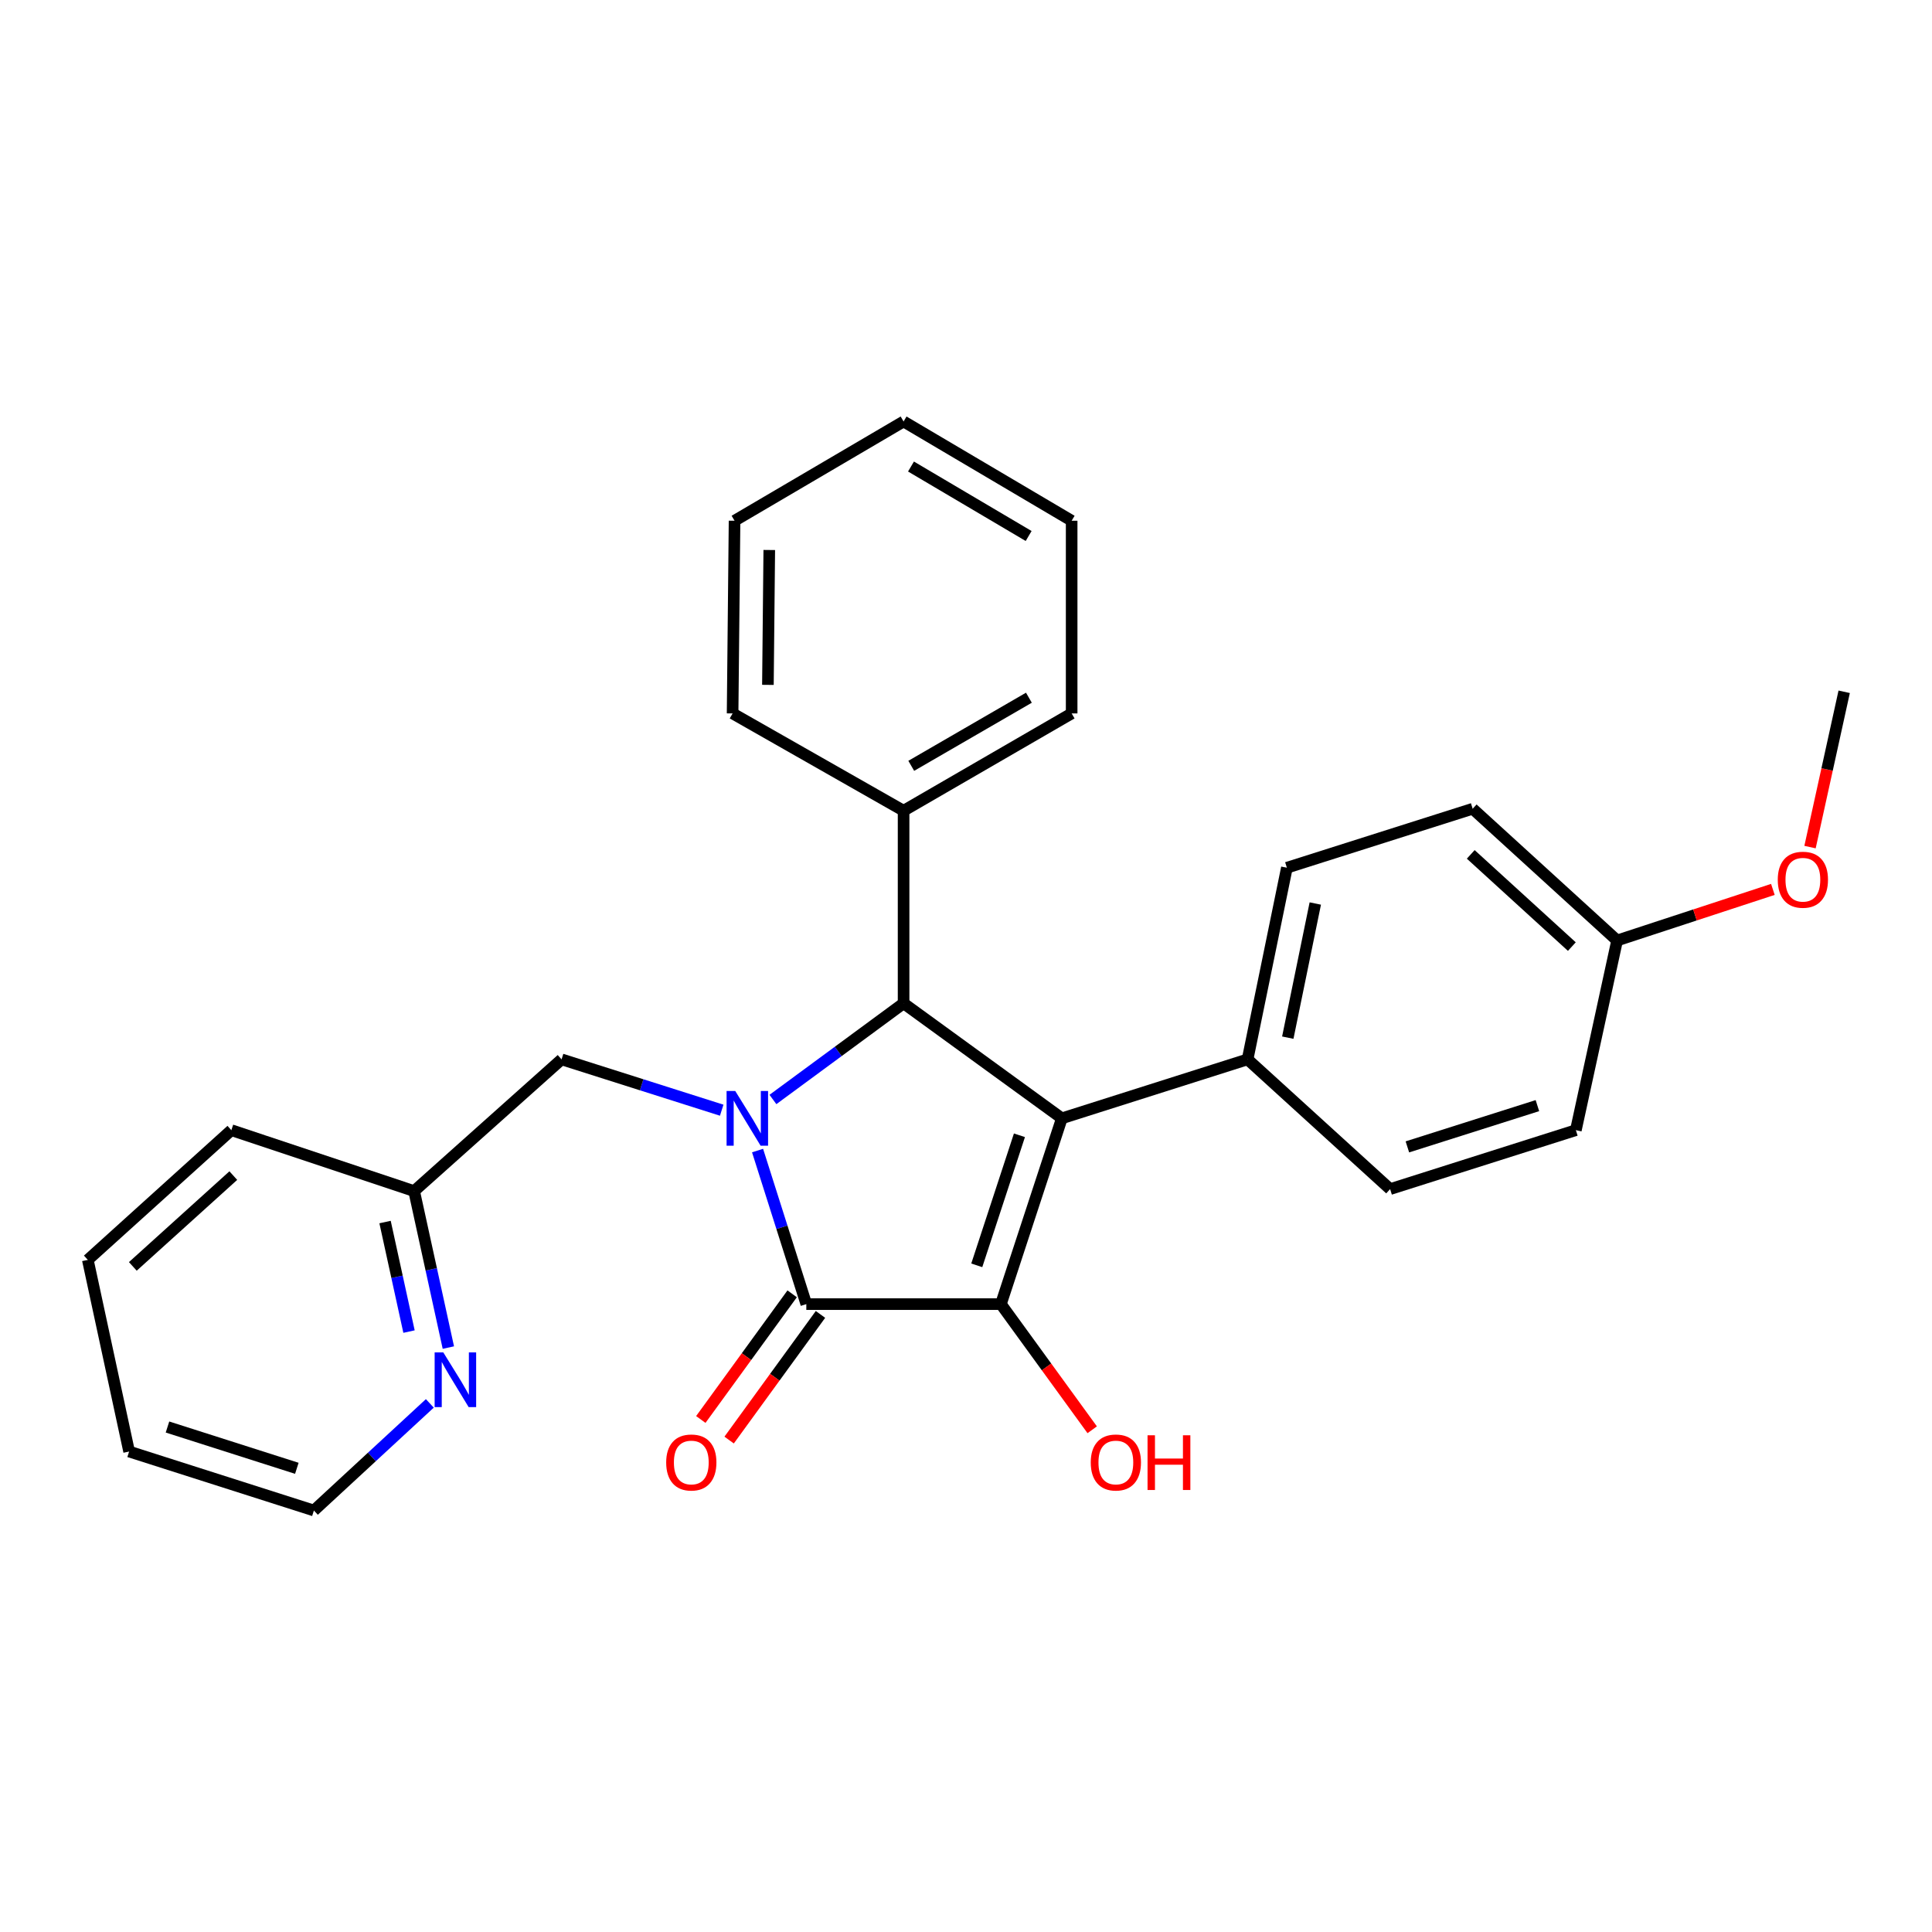 <?xml version='1.0' encoding='iso-8859-1'?>
<svg version='1.1' baseProfile='full'
              xmlns='http://www.w3.org/2000/svg'
                      xmlns:rdkit='http://www.rdkit.org/xml'
                      xmlns:xlink='http://www.w3.org/1999/xlink'
                  xml:space='preserve'
width='1000px' height='1000px' viewBox='0 0 1000 1000'>
<!-- END OF HEADER -->
<rect style='opacity:1.0;fill:#FFFFFF;stroke:none' width='1000' height='1000' x='0' y='0'> </rect>
<path class='bond-2' d='M 392.113,595.528 L 404.731,635.27' style='fill:none;fill-rule:evenodd;stroke:#0000FF;stroke-width:6px;stroke-linecap:butt;stroke-linejoin:miter;stroke-opacity:1' />
<path class='bond-2' d='M 404.731,635.27 L 417.348,675.011' style='fill:none;fill-rule:evenodd;stroke:#000000;stroke-width:6px;stroke-linecap:butt;stroke-linejoin:miter;stroke-opacity:1' />
<path class='bond-3' d='M 400.067,569.092 L 433.882,544.203' style='fill:none;fill-rule:evenodd;stroke:#0000FF;stroke-width:6px;stroke-linecap:butt;stroke-linejoin:miter;stroke-opacity:1' />
<path class='bond-3' d='M 433.882,544.203 L 467.696,519.314' style='fill:none;fill-rule:evenodd;stroke:#000000;stroke-width:6px;stroke-linecap:butt;stroke-linejoin:miter;stroke-opacity:1' />
<path class='bond-5' d='M 373.555,574.636 L 332.113,561.48' style='fill:none;fill-rule:evenodd;stroke:#0000FF;stroke-width:6px;stroke-linecap:butt;stroke-linejoin:miter;stroke-opacity:1' />
<path class='bond-5' d='M 332.113,561.48 L 290.671,548.324' style='fill:none;fill-rule:evenodd;stroke:#000000;stroke-width:6px;stroke-linecap:butt;stroke-linejoin:miter;stroke-opacity:1' />
<path class='bond-0' d='M 549.613,578.846 L 467.696,519.314' style='fill:none;fill-rule:evenodd;stroke:#000000;stroke-width:6px;stroke-linecap:butt;stroke-linejoin:miter;stroke-opacity:1' />
<path class='bond-4' d='M 549.613,578.846 L 645.749,548.324' style='fill:none;fill-rule:evenodd;stroke:#000000;stroke-width:6px;stroke-linecap:butt;stroke-linejoin:miter;stroke-opacity:1' />
<path class='bond-27' d='M 549.613,578.846 L 518.065,675.011' style='fill:none;fill-rule:evenodd;stroke:#000000;stroke-width:6px;stroke-linecap:butt;stroke-linejoin:miter;stroke-opacity:1' />
<path class='bond-27' d='M 527.659,587.62 L 505.575,654.936' style='fill:none;fill-rule:evenodd;stroke:#000000;stroke-width:6px;stroke-linecap:butt;stroke-linejoin:miter;stroke-opacity:1' />
<path class='bond-1' d='M 518.065,675.011 L 417.348,675.011' style='fill:none;fill-rule:evenodd;stroke:#000000;stroke-width:6px;stroke-linecap:butt;stroke-linejoin:miter;stroke-opacity:1' />
<path class='bond-9' d='M 518.065,675.011 L 541.694,707.529' style='fill:none;fill-rule:evenodd;stroke:#000000;stroke-width:6px;stroke-linecap:butt;stroke-linejoin:miter;stroke-opacity:1' />
<path class='bond-9' d='M 541.694,707.529 L 565.323,740.047' style='fill:none;fill-rule:evenodd;stroke:#FF0000;stroke-width:6px;stroke-linecap:butt;stroke-linejoin:miter;stroke-opacity:1' />
<path class='bond-6' d='M 410.018,669.682 L 386.377,702.2' style='fill:none;fill-rule:evenodd;stroke:#000000;stroke-width:6px;stroke-linecap:butt;stroke-linejoin:miter;stroke-opacity:1' />
<path class='bond-6' d='M 386.377,702.2 L 362.737,734.718' style='fill:none;fill-rule:evenodd;stroke:#FF0000;stroke-width:6px;stroke-linecap:butt;stroke-linejoin:miter;stroke-opacity:1' />
<path class='bond-6' d='M 424.678,680.34 L 401.038,712.858' style='fill:none;fill-rule:evenodd;stroke:#000000;stroke-width:6px;stroke-linecap:butt;stroke-linejoin:miter;stroke-opacity:1' />
<path class='bond-6' d='M 401.038,712.858 L 377.397,745.376' style='fill:none;fill-rule:evenodd;stroke:#FF0000;stroke-width:6px;stroke-linecap:butt;stroke-linejoin:miter;stroke-opacity:1' />
<path class='bond-7' d='M 467.696,519.314 L 467.696,419.634' style='fill:none;fill-rule:evenodd;stroke:#000000;stroke-width:6px;stroke-linecap:butt;stroke-linejoin:miter;stroke-opacity:1' />
<path class='bond-10' d='M 645.749,548.324 L 666.089,449.138' style='fill:none;fill-rule:evenodd;stroke:#000000;stroke-width:6px;stroke-linecap:butt;stroke-linejoin:miter;stroke-opacity:1' />
<path class='bond-10' d='M 666.556,537.088 L 680.794,467.657' style='fill:none;fill-rule:evenodd;stroke:#000000;stroke-width:6px;stroke-linecap:butt;stroke-linejoin:miter;stroke-opacity:1' />
<path class='bond-11' d='M 645.749,548.324 L 719.519,615.479' style='fill:none;fill-rule:evenodd;stroke:#000000;stroke-width:6px;stroke-linecap:butt;stroke-linejoin:miter;stroke-opacity:1' />
<path class='bond-12' d='M 290.671,548.324 L 214.353,616.506' style='fill:none;fill-rule:evenodd;stroke:#000000;stroke-width:6px;stroke-linecap:butt;stroke-linejoin:miter;stroke-opacity:1' />
<path class='bond-18' d='M 467.696,419.634 L 554.688,369.265' style='fill:none;fill-rule:evenodd;stroke:#000000;stroke-width:6px;stroke-linecap:butt;stroke-linejoin:miter;stroke-opacity:1' />
<path class='bond-18' d='M 471.663,396.393 L 532.558,361.135' style='fill:none;fill-rule:evenodd;stroke:#000000;stroke-width:6px;stroke-linecap:butt;stroke-linejoin:miter;stroke-opacity:1' />
<path class='bond-19' d='M 467.696,419.634 L 379.194,369.265' style='fill:none;fill-rule:evenodd;stroke:#000000;stroke-width:6px;stroke-linecap:butt;stroke-linejoin:miter;stroke-opacity:1' />
<path class='bond-8' d='M 232.068,697.503 L 223.211,657.005' style='fill:none;fill-rule:evenodd;stroke:#0000FF;stroke-width:6px;stroke-linecap:butt;stroke-linejoin:miter;stroke-opacity:1' />
<path class='bond-8' d='M 223.211,657.005 L 214.353,616.506' style='fill:none;fill-rule:evenodd;stroke:#000000;stroke-width:6px;stroke-linecap:butt;stroke-linejoin:miter;stroke-opacity:1' />
<path class='bond-8' d='M 211.704,689.226 L 205.504,660.877' style='fill:none;fill-rule:evenodd;stroke:#0000FF;stroke-width:6px;stroke-linecap:butt;stroke-linejoin:miter;stroke-opacity:1' />
<path class='bond-8' d='M 205.504,660.877 L 199.304,632.528' style='fill:none;fill-rule:evenodd;stroke:#000000;stroke-width:6px;stroke-linecap:butt;stroke-linejoin:miter;stroke-opacity:1' />
<path class='bond-17' d='M 222.478,726.391 L 192.476,754.115' style='fill:none;fill-rule:evenodd;stroke:#0000FF;stroke-width:6px;stroke-linecap:butt;stroke-linejoin:miter;stroke-opacity:1' />
<path class='bond-17' d='M 192.476,754.115 L 162.474,781.84' style='fill:none;fill-rule:evenodd;stroke:#000000;stroke-width:6px;stroke-linecap:butt;stroke-linejoin:miter;stroke-opacity:1' />
<path class='bond-14' d='M 666.089,449.138 L 762.255,418.607' style='fill:none;fill-rule:evenodd;stroke:#000000;stroke-width:6px;stroke-linecap:butt;stroke-linejoin:miter;stroke-opacity:1' />
<path class='bond-15' d='M 719.519,615.479 L 815.664,584.968' style='fill:none;fill-rule:evenodd;stroke:#000000;stroke-width:6px;stroke-linecap:butt;stroke-linejoin:miter;stroke-opacity:1' />
<path class='bond-15' d='M 728.458,593.626 L 795.76,572.268' style='fill:none;fill-rule:evenodd;stroke:#000000;stroke-width:6px;stroke-linecap:butt;stroke-linejoin:miter;stroke-opacity:1' />
<path class='bond-20' d='M 214.353,616.506 L 119.749,584.968' style='fill:none;fill-rule:evenodd;stroke:#000000;stroke-width:6px;stroke-linecap:butt;stroke-linejoin:miter;stroke-opacity:1' />
<path class='bond-13' d='M 837.012,486.789 L 815.664,584.968' style='fill:none;fill-rule:evenodd;stroke:#000000;stroke-width:6px;stroke-linecap:butt;stroke-linejoin:miter;stroke-opacity:1' />
<path class='bond-16' d='M 837.012,486.789 L 877.325,473.571' style='fill:none;fill-rule:evenodd;stroke:#000000;stroke-width:6px;stroke-linecap:butt;stroke-linejoin:miter;stroke-opacity:1' />
<path class='bond-16' d='M 877.325,473.571 L 917.638,460.352' style='fill:none;fill-rule:evenodd;stroke:#FF0000;stroke-width:6px;stroke-linecap:butt;stroke-linejoin:miter;stroke-opacity:1' />
<path class='bond-30' d='M 837.012,486.789 L 762.255,418.607' style='fill:none;fill-rule:evenodd;stroke:#000000;stroke-width:6px;stroke-linecap:butt;stroke-linejoin:miter;stroke-opacity:1' />
<path class='bond-30' d='M 813.584,489.953 L 761.254,442.226' style='fill:none;fill-rule:evenodd;stroke:#000000;stroke-width:6px;stroke-linecap:butt;stroke-linejoin:miter;stroke-opacity:1' />
<path class='bond-21' d='M 936.864,438.453 L 945.705,398.26' style='fill:none;fill-rule:evenodd;stroke:#FF0000;stroke-width:6px;stroke-linecap:butt;stroke-linejoin:miter;stroke-opacity:1' />
<path class='bond-21' d='M 945.705,398.26 L 954.545,358.068' style='fill:none;fill-rule:evenodd;stroke:#000000;stroke-width:6px;stroke-linecap:butt;stroke-linejoin:miter;stroke-opacity:1' />
<path class='bond-28' d='M 162.474,781.84 L 66.832,751.309' style='fill:none;fill-rule:evenodd;stroke:#000000;stroke-width:6px;stroke-linecap:butt;stroke-linejoin:miter;stroke-opacity:1' />
<path class='bond-28' d='M 153.64,759.994 L 86.691,738.622' style='fill:none;fill-rule:evenodd;stroke:#000000;stroke-width:6px;stroke-linecap:butt;stroke-linejoin:miter;stroke-opacity:1' />
<path class='bond-24' d='M 554.688,369.265 L 554.688,269.535' style='fill:none;fill-rule:evenodd;stroke:#000000;stroke-width:6px;stroke-linecap:butt;stroke-linejoin:miter;stroke-opacity:1' />
<path class='bond-23' d='M 379.194,369.265 L 380.201,269.535' style='fill:none;fill-rule:evenodd;stroke:#000000;stroke-width:6px;stroke-linecap:butt;stroke-linejoin:miter;stroke-opacity:1' />
<path class='bond-23' d='M 397.47,354.489 L 398.174,284.678' style='fill:none;fill-rule:evenodd;stroke:#000000;stroke-width:6px;stroke-linecap:butt;stroke-linejoin:miter;stroke-opacity:1' />
<path class='bond-25' d='M 119.749,584.968 L 45.455,652.113' style='fill:none;fill-rule:evenodd;stroke:#000000;stroke-width:6px;stroke-linecap:butt;stroke-linejoin:miter;stroke-opacity:1' />
<path class='bond-25' d='M 120.758,608.487 L 68.752,655.488' style='fill:none;fill-rule:evenodd;stroke:#000000;stroke-width:6px;stroke-linecap:butt;stroke-linejoin:miter;stroke-opacity:1' />
<path class='bond-22' d='M 66.832,751.309 L 45.455,652.113' style='fill:none;fill-rule:evenodd;stroke:#000000;stroke-width:6px;stroke-linecap:butt;stroke-linejoin:miter;stroke-opacity:1' />
<path class='bond-26' d='M 380.201,269.535 L 467.696,218.16' style='fill:none;fill-rule:evenodd;stroke:#000000;stroke-width:6px;stroke-linecap:butt;stroke-linejoin:miter;stroke-opacity:1' />
<path class='bond-29' d='M 554.688,269.535 L 467.696,218.16' style='fill:none;fill-rule:evenodd;stroke:#000000;stroke-width:6px;stroke-linecap:butt;stroke-linejoin:miter;stroke-opacity:1' />
<path class='bond-29' d='M 532.423,277.436 L 471.528,241.473' style='fill:none;fill-rule:evenodd;stroke:#000000;stroke-width:6px;stroke-linecap:butt;stroke-linejoin:miter;stroke-opacity:1' />
<path  class='atom-0' d='M 380.557 564.686
L 389.837 579.686
Q 390.757 581.166, 392.237 583.846
Q 393.717 586.526, 393.797 586.686
L 393.797 564.686
L 397.557 564.686
L 397.557 593.006
L 393.677 593.006
L 383.717 576.606
Q 382.557 574.686, 381.317 572.486
Q 380.117 570.286, 379.757 569.606
L 379.757 593.006
L 376.077 593.006
L 376.077 564.686
L 380.557 564.686
' fill='#0000FF'/>
<path  class='atom-7' d='M 344.816 756.978
Q 344.816 750.178, 348.176 746.378
Q 351.536 742.578, 357.816 742.578
Q 364.096 742.578, 367.456 746.378
Q 370.816 750.178, 370.816 756.978
Q 370.816 763.858, 367.416 767.778
Q 364.016 771.658, 357.816 771.658
Q 351.576 771.658, 348.176 767.778
Q 344.816 763.898, 344.816 756.978
M 357.816 768.458
Q 362.136 768.458, 364.456 765.578
Q 366.816 762.658, 366.816 756.978
Q 366.816 751.418, 364.456 748.618
Q 362.136 745.778, 357.816 745.778
Q 353.496 745.778, 351.136 748.578
Q 348.816 751.378, 348.816 756.978
Q 348.816 762.698, 351.136 765.578
Q 353.496 768.458, 357.816 768.458
' fill='#FF0000'/>
<path  class='atom-9' d='M 229.451 700.002
L 238.731 715.002
Q 239.651 716.482, 241.131 719.162
Q 242.611 721.842, 242.691 722.002
L 242.691 700.002
L 246.451 700.002
L 246.451 728.322
L 242.571 728.322
L 232.611 711.922
Q 231.451 710.002, 230.211 707.802
Q 229.011 705.602, 228.651 704.922
L 228.651 728.322
L 224.971 728.322
L 224.971 700.002
L 229.451 700.002
' fill='#0000FF'/>
<path  class='atom-10' d='M 564.567 756.978
Q 564.567 750.178, 567.927 746.378
Q 571.287 742.578, 577.567 742.578
Q 583.847 742.578, 587.207 746.378
Q 590.567 750.178, 590.567 756.978
Q 590.567 763.858, 587.167 767.778
Q 583.767 771.658, 577.567 771.658
Q 571.327 771.658, 567.927 767.778
Q 564.567 763.898, 564.567 756.978
M 577.567 768.458
Q 581.887 768.458, 584.207 765.578
Q 586.567 762.658, 586.567 756.978
Q 586.567 751.418, 584.207 748.618
Q 581.887 745.778, 577.567 745.778
Q 573.247 745.778, 570.887 748.578
Q 568.567 751.378, 568.567 756.978
Q 568.567 762.698, 570.887 765.578
Q 573.247 768.458, 577.567 768.458
' fill='#FF0000'/>
<path  class='atom-10' d='M 593.967 742.898
L 597.807 742.898
L 597.807 754.938
L 612.287 754.938
L 612.287 742.898
L 616.127 742.898
L 616.127 771.218
L 612.287 771.218
L 612.287 758.138
L 597.807 758.138
L 597.807 771.218
L 593.967 771.218
L 593.967 742.898
' fill='#FF0000'/>
<path  class='atom-17' d='M 920.168 455.34
Q 920.168 448.54, 923.528 444.74
Q 926.888 440.94, 933.168 440.94
Q 939.448 440.94, 942.808 444.74
Q 946.168 448.54, 946.168 455.34
Q 946.168 462.22, 942.768 466.14
Q 939.368 470.02, 933.168 470.02
Q 926.928 470.02, 923.528 466.14
Q 920.168 462.26, 920.168 455.34
M 933.168 466.82
Q 937.488 466.82, 939.808 463.94
Q 942.168 461.02, 942.168 455.34
Q 942.168 449.78, 939.808 446.98
Q 937.488 444.14, 933.168 444.14
Q 928.848 444.14, 926.488 446.94
Q 924.168 449.74, 924.168 455.34
Q 924.168 461.06, 926.488 463.94
Q 928.848 466.82, 933.168 466.82
' fill='#FF0000'/>
</svg>
